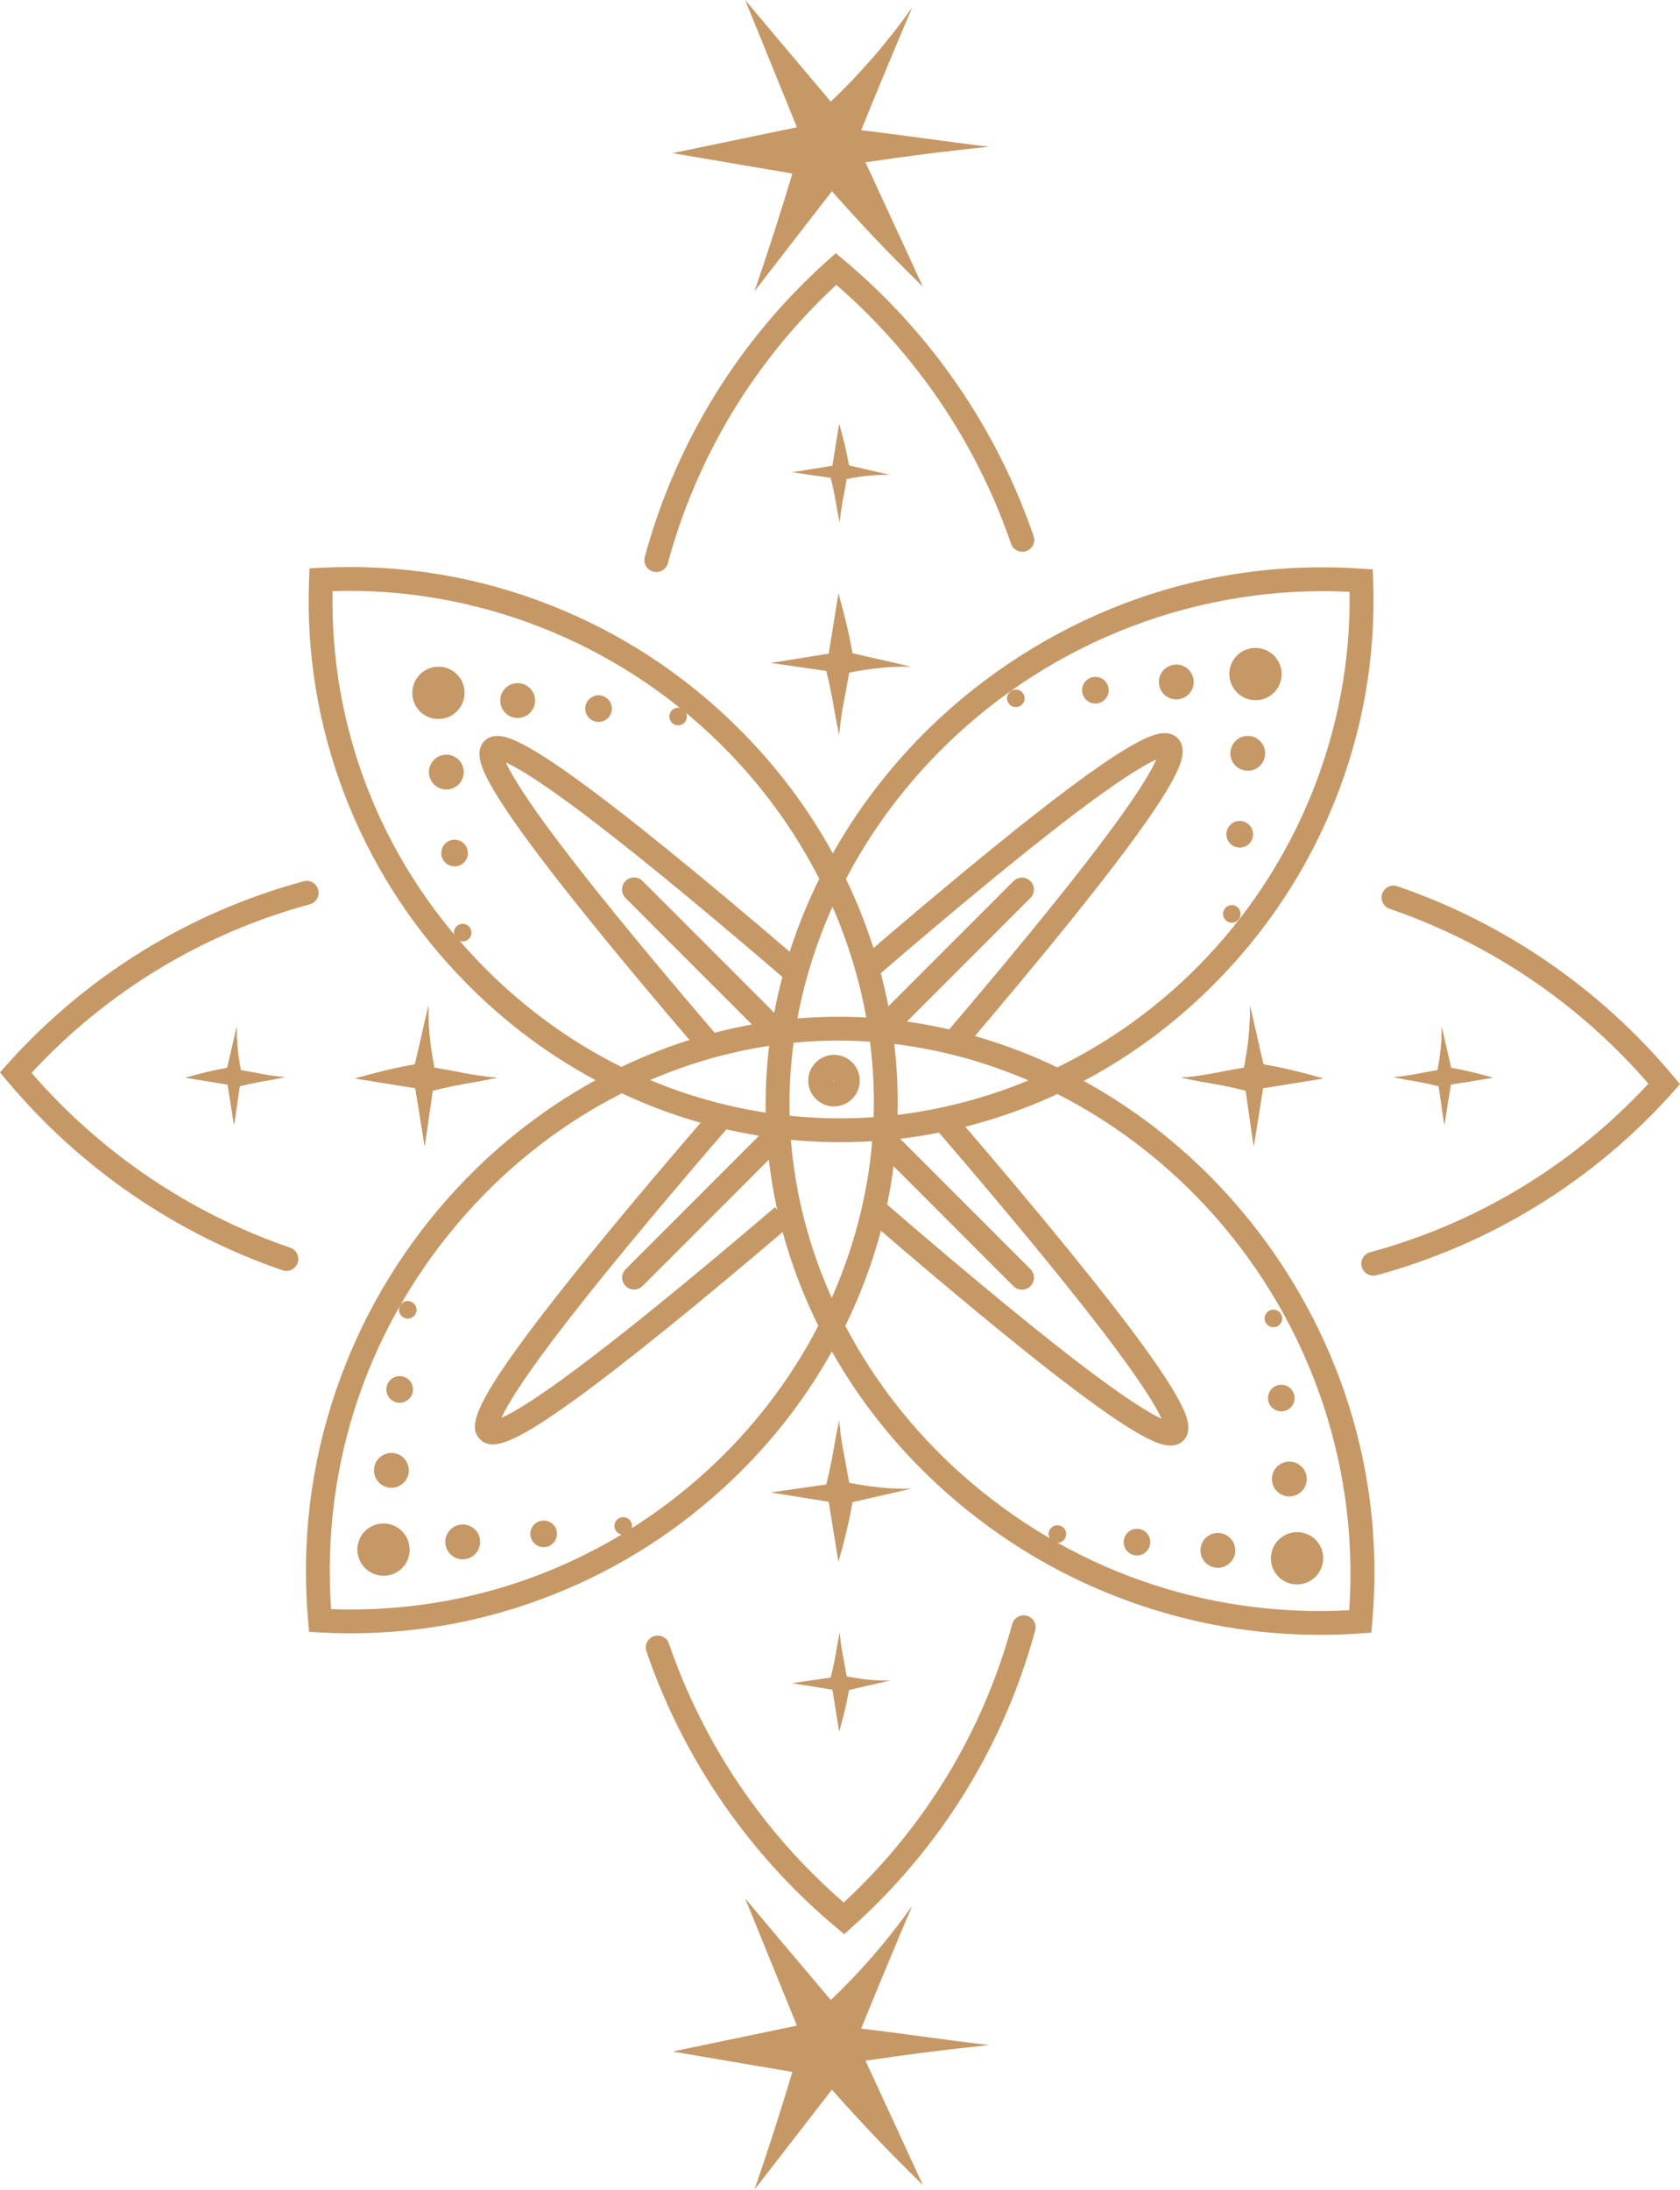 <?xml version="1.0" encoding="UTF-8"?>
<svg xmlns="http://www.w3.org/2000/svg" id="Layer_2" viewBox="0 0 649.46 846">
  <defs>
    <style>.cls-1{fill:#c69866;stroke-width:0px;}</style>
  </defs>
  <g id="OBJECT_11">
    <path class="cls-1" d="m158.11,596.55c1.22,5.41-2.18,10.78-7.6,12-5.41,1.22-10.78-2.18-12-7.6-1.22-5.41,2.18-10.78,7.6-12,5.41-1.22,10.78,2.18,12,7.6Z"></path>
    <path class="cls-1" d="m185.45,594.24c.82,3.63-1.46,7.23-5.09,8.04-3.63.82-7.23-1.46-8.04-5.09-.82-3.63,1.46-7.23,5.09-8.04,3.63-.82,7.23,1.46,8.04,5.09Z"></path>
    <path class="cls-1" d="m215.18,591.48c.62,2.77-1.12,5.53-3.89,6.15s-5.53-1.12-6.15-3.89,1.12-5.53,3.89-6.15c2.77-.62,5.53,1.12,6.15,3.89Z"></path>
    <path class="cls-1" d="m244.24,588.81c.41,1.83-.74,3.65-2.57,4.06-1.83.41-3.65-.74-4.06-2.57-.41-1.83.74-3.65,2.57-4.06,1.83-.41,3.65.74,4.06,2.57Z"></path>
    <path class="cls-1" d="m150.43,588.86c-5.41-1.23-10.79,2.16-12.02,7.57s2.16,10.79,7.57,12.02c5.41,1.23,10.79-2.16,12.02-7.57,1.23-5.41-2.16-10.79-7.57-12.02Z"></path>
    <path class="cls-1" d="m152.81,561.52c-3.63-.82-7.23,1.45-8.06,5.07s1.45,7.23,5.07,8.06c3.63.82,7.23-1.45,8.06-5.07.82-3.63-1.45-7.23-5.07-8.06Z"></path>
    <path class="cls-1" d="m155.64,531.8c-2.77-.63-5.53,1.11-6.16,3.88s1.11,5.53,3.88,6.16c2.77.63,5.53-1.11,6.16-3.88.63-2.77-1.11-5.53-3.88-6.16Z"></path>
    <path class="cls-1" d="m158.39,502.74c-1.83-.42-3.65.73-4.07,2.56-.42,1.83.73,3.65,2.56,4.07s3.65-.73,4.07-2.56-.73-3.65-2.56-4.07Z"></path>
    <path class="cls-1" d="m483.2,270.28c5.41,1.22,10.78-2.18,12-7.6,1.22-5.41-2.18-10.78-7.6-12-5.41-1.22-10.78,2.18-12,7.6-1.22,5.41,2.18,10.78,7.6,12Z"></path>
    <path class="cls-1" d="m480.89,297.62c3.63.82,7.23-1.46,8.04-5.09.82-3.63-1.46-7.23-5.09-8.04-3.63-.82-7.23,1.46-8.04,5.09-.82,3.63,1.46,7.23,5.09,8.04Z"></path>
    <circle class="cls-1" cx="479.26" cy="322.33" r="5.15"></circle>
    <path class="cls-1" d="m475.46,356.41c1.83.41,3.65-.74,4.06-2.57s-.74-3.65-2.57-4.06c-1.83-.41-3.65.74-4.06,2.57-.41,1.83.74,3.65,2.57,4.06Z"></path>
    <path class="cls-1" d="m475.5,262.6c-1.23-5.41,2.16-10.79,7.57-12.02,5.41-1.23,10.79,2.16,12.02,7.57,1.23,5.41-2.16,10.79-7.57,12.02-5.41,1.23-10.79-2.16-12.02-7.57Z"></path>
    <path class="cls-1" d="m448.17,264.98c-.82-3.63,1.45-7.23,5.07-8.06,3.63-.82,7.23,1.45,8.06,5.07.82,3.63-1.45,7.23-5.07,8.06-3.63.82-7.23-1.45-8.06-5.07Z"></path>
    <path class="cls-1" d="m418.44,267.81c-.63-2.77,1.11-5.53,3.88-6.16,2.77-.63,5.53,1.11,6.16,3.88s-1.11,5.53-3.88,6.16-5.53-1.11-6.16-3.88Z"></path>
    <path class="cls-1" d="m389.39,270.56c-.42-1.83.73-3.65,2.56-4.07,1.83-.42,3.65.73,4.07,2.56s-.73,3.65-2.56,4.07c-1.83.42-3.65-.73-4.07-2.56Z"></path>
    <path class="cls-1" d="m499.27,592.2c5.41-1.22,10.78,2.18,12,7.6,1.22,5.41-2.18,10.78-7.6,12-5.41,1.22-10.78-2.18-12-7.6-1.22-5.41,2.18-10.78,7.6-12Z"></path>
    <path class="cls-1" d="m496.96,564.86c3.63-.82,7.23,1.46,8.04,5.09.82,3.63-1.46,7.23-5.09,8.04-3.63.82-7.23-1.46-8.04-5.09-.82-3.63,1.46-7.23,5.09-8.04Z"></path>
    <path class="cls-1" d="m494.2,535.13c2.77-.62,5.53,1.12,6.15,3.89.62,2.77-1.12,5.53-3.89,6.15s-5.53-1.12-6.15-3.89c-.62-2.77,1.12-5.53,3.89-6.15Z"></path>
    <path class="cls-1" d="m491.53,506.07c1.83-.41,3.65.74,4.06,2.57.41,1.83-.74,3.65-2.57,4.06-1.83.41-3.65-.74-4.06-2.57-.41-1.83.74-3.65,2.57-4.06Z"></path>
    <path class="cls-1" d="m491.57,599.88c-1.23,5.41,2.16,10.79,7.57,12.02,5.41,1.23,10.79-2.16,12.02-7.57,1.23-5.41-2.16-10.79-7.57-12.02s-10.79,2.16-12.02,7.57Z"></path>
    <path class="cls-1" d="m464.24,597.5c-.82,3.63,1.45,7.23,5.07,8.06,3.63.82,7.23-1.45,8.06-5.07.82-3.63-1.45-7.23-5.07-8.06-3.63-.82-7.23,1.45-8.06,5.07Z"></path>
    <path class="cls-1" d="m434.51,594.67c-.63,2.77,1.11,5.53,3.88,6.16,2.77.63,5.53-1.11,6.16-3.88.63-2.77-1.11-5.53-3.88-6.16s-5.53,1.11-6.16,3.88Z"></path>
    <path class="cls-1" d="m405.46,591.93c-.42,1.83.73,3.65,2.56,4.07s3.65-.73,4.07-2.56c.42-1.83-.73-3.65-2.56-4.07-1.83-.42-3.65.73-4.07,2.56Z"></path>
    <path class="cls-1" d="m179.34,269.84c1.22-5.41-2.18-10.78-7.6-12-5.41-1.22-10.78,2.18-12,7.6-1.22,5.41,2.18,10.78,7.6,12,5.41,1.22,10.78-2.18,12-7.6Z"></path>
    <path class="cls-1" d="m206.68,272.15c.82-3.63-1.46-7.23-5.09-8.04-3.63-.82-7.23,1.46-8.04,5.09-.82,3.63,1.46,7.23,5.09,8.04,3.63.82,7.23-1.46,8.04-5.09Z"></path>
    <circle class="cls-1" cx="231.39" cy="273.78" r="5.15"></circle>
    <path class="cls-1" d="m265.47,277.58c.41-1.83-.74-3.65-2.57-4.06-1.83-.41-3.65.74-4.06,2.57-.41,1.83.74,3.65,2.57,4.06,1.83.41,3.65-.74,4.06-2.57Z"></path>
    <path class="cls-1" d="m171.66,277.53c-5.41,1.23-10.79-2.16-12.02-7.57-1.23-5.41,2.16-10.79,7.57-12.02s10.79,2.16,12.02,7.57c1.23,5.41-2.16,10.79-7.57,12.02Z"></path>
    <path class="cls-1" d="m174.04,304.87c-3.63.82-7.23-1.45-8.06-5.07-.82-3.63,1.45-7.23,5.07-8.06,3.63-.82,7.23,1.45,8.06,5.07.82,3.63-1.45,7.23-5.07,8.06Z"></path>
    <path class="cls-1" d="m176.88,334.59c-2.77.63-5.53-1.11-6.16-3.88-.63-2.77,1.11-5.53,3.88-6.16s5.53,1.11,6.16,3.88c.63,2.77-1.11,5.53-3.88,6.16Z"></path>
    <path class="cls-1" d="m179.62,363.65c-1.83.42-3.65-.73-4.07-2.56-.42-1.83.73-3.65,2.56-4.07,1.83-.42,3.65.73,4.07,2.56.42,1.83-.73,3.65-2.56,4.07Z"></path>
    <path class="cls-1" d="m322.41,427.47c-2.66,0-5.16-1.04-7.04-2.92h0c-1.88-1.88-2.92-4.38-2.92-7.04s1.04-5.16,2.92-7.04c1.88-1.88,4.38-2.92,7.04-2.92s5.16,1.04,7.04,2.92c1.88,1.88,2.92,4.38,2.92,7.04s-1.04,5.16-2.92,7.04c-1.88,1.88-4.38,2.92-7.04,2.92Zm0-10.14c-.07,0-.11.03-.12.05-.02.02-.05.05-.05.12s.04.11.05.12h0s.22.03.25,0c.02-.02.05-.05.05-.13s-.04-.11-.05-.12c-.02-.02-.05-.05-.13-.05Z"></path>
    <path class="cls-1" d="m488.25,420.43s2.97-.48,4.46-.72c1.42-.23,2.84-.46,4.26-.69,4.85-.78,9.69-1.57,14.54-2.35-7.6-2.17-15.29-4.1-23.08-5.43-1.74-7.26-3.49-15.42-5.23-22.68.22,8.15-.72,15.95-2.28,23.95-2.35.46-4.85.83-7.2,1.29-2.73.54-5.46,1.08-8.21,1.52-2.95.47-5.91.83-8.89,1.07,2.41.41,4.66.95,7.06,1.37,6,1.03,12.01,2.06,17.89,3.65.5,3.5,1.02,7.02,1.52,10.53.21,1.46.42,2.91.63,4.37l.94,6.53c1.2-7.46,2.4-14.93,3.6-22.39h0Z"></path>
    <path class="cls-1" d="m560.86,419s2.07-.34,3.11-.5l2.98-.48c3.38-.55,6.77-1.09,10.15-1.64-5.31-1.51-10.68-2.86-16.12-3.8-1.22-5.07-2.44-10.77-3.66-15.85.15,5.69-.5,11.14-1.59,16.73-1.64.32-3.39.58-5.03.9-1.91.38-3.81.75-5.73,1.06-2.06.33-4.13.58-6.21.75,1.68.29,3.25.67,4.93.96,4.19.72,8.39,1.44,12.49,2.55.35,2.45.71,4.9,1.06,7.35l.44,3.05.66,4.56c.84-5.21,1.68-10.43,2.51-15.64h0Z"></path>
    <path class="cls-1" d="m160.58,420.43s-2.97-.48-4.46-.72c-1.42-.23-2.84-.46-4.26-.69-4.85-.78-9.69-1.57-14.54-2.35,7.6-2.17,15.29-4.1,23.08-5.43,1.74-7.26,3.49-15.42,5.23-22.68-.22,8.15.72,15.95,2.28,23.95,2.35.46,4.85.83,7.2,1.29,2.73.54,5.46,1.08,8.21,1.52,2.95.47,5.91.83,8.89,1.07-2.41.41-4.66.95-7.06,1.37-6,1.03-12.01,2.06-17.89,3.65-.5,3.5-1.02,7.02-1.52,10.53-.21,1.46-.42,2.91-.63,4.37-.31,2.18-.63,4.35-.94,6.53l-3.6-22.39h0Z"></path>
    <path class="cls-1" d="m87.97,419s-2.07-.34-3.11-.5c-.99-.16-1.98-.32-2.98-.48-3.38-.55-6.77-1.09-10.15-1.64,5.31-1.51,10.68-2.86,16.12-3.8,1.22-5.07,2.44-10.77,3.66-15.85-.15,5.69.5,11.14,1.59,16.73,1.64.32,3.39.58,5.03.9,1.91.38,3.81.75,5.73,1.06,2.06.33,4.13.58,6.21.75-1.68.29-3.25.67-4.93.96-4.19.72-8.39,1.44-12.49,2.55-.35,2.45-.71,4.9-1.06,7.35l-.44,3.05c-.22,1.52-.44,3.04-.66,4.56-.84-5.21-1.68-10.43-2.51-15.64h0Z"></path>
    <path class="cls-1" d="m488.25,420.43s2.97-.48,4.46-.72c1.42-.23,2.84-.46,4.26-.69,4.85-.78,9.69-1.57,14.54-2.35-7.6-2.17-15.29-4.1-23.08-5.43-1.74-7.26-3.49-15.42-5.23-22.68.22,8.15-.72,15.95-2.28,23.95-2.35.46-4.85.83-7.2,1.29-2.73.54-5.46,1.08-8.21,1.52-2.95.47-5.91.83-8.89,1.07,2.41.41,4.66.95,7.06,1.37,6,1.03,12.01,2.06,17.89,3.65.5,3.5,1.02,7.02,1.52,10.53.21,1.46.42,2.91.63,4.37l.94,6.53c1.2-7.46,2.4-14.93,3.6-22.39h0Z"></path>
    <path class="cls-1" d="m560.86,419s2.07-.34,3.11-.5l2.98-.48c3.38-.55,6.77-1.09,10.15-1.64-5.31-1.51-10.68-2.86-16.12-3.8-1.22-5.07-2.44-10.77-3.66-15.85.15,5.69-.5,11.14-1.59,16.73-1.64.32-3.39.58-5.03.9-1.91.38-3.81.75-5.73,1.06-2.06.33-4.13.58-6.21.75,1.68.29,3.25.67,4.93.96,4.19.72,8.39,1.44,12.49,2.55.35,2.45.71,4.9,1.06,7.35l.44,3.05.66,4.56c.84-5.21,1.68-10.43,2.51-15.64h0Z"></path>
    <path class="cls-1" d="m320.36,252.54s.48-2.97.72-4.46c.23-1.42.46-2.84.69-4.26.78-4.85,1.57-9.69,2.35-14.54,2.17,7.6,4.1,15.29,5.43,23.08,7.26,1.74,15.42,3.49,22.68,5.23-8.15-.22-15.95.72-23.95,2.28-.46,2.35-.83,4.85-1.29,7.2-.54,2.73-1.08,5.46-1.52,8.21-.47,2.95-.83,5.91-1.07,8.89-.41-2.41-.95-4.66-1.37-7.06-1.03-6-2.06-12.01-3.65-17.89-3.5-.5-7.02-1.02-10.53-1.52-1.46-.21-2.91-.42-4.37-.63l-6.53-.94c7.46-1.2,14.93-2.4,22.39-3.6h0Z"></path>
    <path class="cls-1" d="m321.79,179.93s.34-2.07.5-3.11c.16-.99.32-1.98.48-2.98.55-3.38,1.09-6.77,1.64-10.15,1.51,5.31,2.86,10.68,3.8,16.12,5.07,1.22,10.77,2.44,15.85,3.66-5.69-.15-11.14.5-16.73,1.59-.32,1.64-.58,3.39-.9,5.03-.38,1.91-.75,3.81-1.06,5.73-.33,2.06-.58,4.13-.75,6.21-.29-1.68-.67-3.25-.96-4.93-.72-4.19-1.44-8.39-2.55-12.49-2.45-.35-4.9-.71-7.35-1.06-1.02-.15-2.04-.29-3.05-.44-1.52-.22-3.04-.44-4.56-.66,5.21-.84,10.43-1.68,15.64-2.51h0Z"></path>
    <path class="cls-1" d="m320.36,580.21s.48,2.97.72,4.46c.23,1.42.46,2.84.69,4.26.78,4.85,1.57,9.69,2.35,14.54,2.17-7.6,4.1-15.29,5.43-23.08,7.26-1.74,15.42-3.49,22.68-5.23-8.15.22-15.95-.72-23.95-2.28-.46-2.35-.83-4.85-1.29-7.2-.54-2.73-1.08-5.46-1.52-8.21-.47-2.95-.83-5.91-1.07-8.89-.41,2.41-.95,4.66-1.37,7.06-1.03,6-2.06,12.01-3.65,17.89-3.5.5-7.02,1.02-10.53,1.52-1.46.21-2.91.42-4.37.63l-6.53.94c7.46,1.2,14.93,2.4,22.39,3.6h0Z"></path>
    <path class="cls-1" d="m321.79,652.82s.34,2.07.5,3.11c.16.99.32,1.98.48,2.98.55,3.38,1.09,6.77,1.64,10.15,1.51-5.31,2.86-10.68,3.8-16.12,5.07-1.22,10.77-2.44,15.85-3.66-5.69.15-11.14-.5-16.73-1.59-.32-1.64-.58-3.39-.9-5.03-.38-1.91-.75-3.81-1.06-5.73-.33-2.06-.58-4.13-.75-6.21-.29,1.68-.67,3.25-.96,4.93-.72,4.19-1.44,8.39-2.55,12.49-2.45.35-4.9.71-7.35,1.06-1.02.15-2.04.29-3.05.44-1.52.22-3.04.44-4.56.66,5.21.84,10.43,1.68,15.64,2.51h0Z"></path>
    <path class="cls-1" d="m510.22,631.63c-24.56,0-48.68-4.12-71.9-12.29-26.9-9.46-51.37-23.9-72.73-42.89-17.82-15.84-32.58-34.08-44-54.31-11.03,19.75-25.23,37.58-42.33,53.13-20.69,18.81-44.43,33.21-70.58,42.8-27.33,10.02-56,14.27-85.21,12.63l-3.98-.22-.35-3.97c-2.72-30.59.93-60.73,10.84-89.57,9.43-27.44,24.03-52.4,43.4-74.19,16.53-18.59,35.86-33.91,56.89-45.42-20.06-10.75-38.2-24.73-54.02-41.66-18.78-20.09-33.27-43.22-43.07-68.75-10.21-26.6-14.82-54.57-13.69-83.14l.17-4.2,4.2-.22c30.63-1.6,60.56,3.26,88.93,14.44,27.05,10.67,51.33,26.49,72.16,47.05,14.84,14.64,27.26,31.14,37,48.85,9.86-17.5,22.39-33.85,37.32-48.42,21.3-20.78,47.16-37.34,74.8-47.9,29.55-11.29,60.66-15.88,92.49-13.66l4.13.29.15,4.14c1.08,29.58-3.97,58.45-15.01,85.79-10.57,26.18-26.09,49.69-46.11,69.89-15.14,15.27-32.15,27.93-50.75,37.8,19.31,10.6,37.23,24.42,52.96,41.11,20.4,21.65,36.5,47.78,46.56,75.57,10.75,29.7,14.78,60.84,11.98,92.56l-.34,3.91-3.91.28c-5.34.39-10.67.58-15.98.58Zm-183.44-119.39c11.14,21.24,26.33,40.78,44.94,57.33,41.53,36.93,94.62,55.51,149.87,52.55,3.98-57.64-16.45-114.68-56.38-157.05-16.61-17.63-35.77-31.91-56.43-42.39-2.36,1.09-4.75,2.14-7.16,3.15-17.84,7.45-36.3,12.23-55.12,14.29-1.83,24.63-8.31,48.57-19.3,71.28-.14.28-.28.57-.42.85Zm-198.78,109.45c2.57.1,5.14.14,7.7.14,50.86,0,99.25-18.72,137.36-53.37,17.87-16.25,32.49-35.39,43.29-56.22-11.53-23.28-18.23-47.81-19.93-73-19.23-2.78-37.94-8.39-55.88-16.77-.05-.02-.1-.05-.14-.07-22.31,11.29-42.82,27-60.13,46.47-37.72,42.43-56.2,96.56-52.26,152.81Zm177.74-181.32c1.65,20.94,7.06,41.61,15.79,61.08,8.55-19.27,13.91-39.74,15.65-60.53-5.93.37-11.9.47-17.89.3-4.54-.13-9.06-.41-13.56-.84Zm-.48-9.31c4.73.49,9.5.8,14.3.94,6.07.17,12.14.04,18.17-.39.31-9.76-.17-19.51-1.41-29.16-5.77-.39-11.56-.51-17.36-.35-4.07.12-8.13.37-12.18.77-1.24,9.34-1.76,18.75-1.52,28.18Zm40.45-27.72c1.07,9.07,1.5,18.22,1.26,27.39,17.35-2.09,34.37-6.59,50.61-13.31-16.64-7.16-34.1-11.93-51.87-14.08Zm-94.38,13.94c14.3,5.99,29.28,10.23,44.68,12.59-.15-8.64.3-17.26,1.33-25.82-15.75,2.39-31.21,6.86-46.01,13.23Zm93.03-23.37c22.2,2.4,43.96,8.68,64.39,18.47,19.91-9.72,38.37-22.87,54.4-39.05,38.18-38.51,59.39-91.03,58.57-144.68-57.73-2.87-114.39,18.58-156.04,59.21-15.82,15.44-28.82,32.95-38.65,51.73,8.34,17.3,14.19,35.6,17.33,54.32Zm-215.8-165.53c-.98,52.39,18.25,102.31,54.41,140.99,16.8,17.97,36.18,32.39,57.26,42.84,18.6-8.91,38.34-14.91,58.49-17.67,3.24-18.95,9.32-37.47,18-55.01-9.69-18.98-22.56-36.64-38.27-52.13-39.93-39.38-94.33-60.76-149.9-59.03Zm193.27,121.94c-6.25,13.91-10.8,28.4-13.55,43.17,3.47-.3,6.94-.49,10.42-.59,5.4-.15,10.8-.08,16.18.23-2.64-14.65-7.03-29.03-13.05-42.81Z"></path>
    <path class="cls-1" d="m372.97,404.85l-7.01-5.98c29.49-34.58,51.37-61.6,65.04-80.31,10.37-14.21,14.43-21.48,16-25.09-3.69,1.62-11.19,5.84-26,16.78-19.36,14.3-47.37,37.21-83.24,68.08l-6.01-6.98c39.3-33.82,69.2-58.12,88.9-72.24,9.05-6.48,15.93-10.84,21.04-13.31,2.85-1.38,9.53-4.61,13.56-.6,3.98,3.97.88,10.52-.44,13.32-2.35,4.97-6.52,11.65-12.73,20.43-13.48,19.05-36.73,47.95-69.09,85.9Z"></path>
    <path class="cls-1" d="m190.44,558.07c-2.14,0-3.63-.77-4.87-2.01-4.38-4.4-2.78-12.13,18.19-40.37,15.05-20.27,39.25-49.71,71.91-87.51l6.97,6.02c-30.14,34.88-53.03,62.61-68.06,82.42-13.85,18.26-18.9,27.06-20.72,31.17,3.95-1.73,12.19-6.4,28.94-18.88,18.51-13.79,44.35-34.82,76.81-62.51l5.98,7.01c-35.31,30.12-62.83,52.4-81.79,66.22-18.91,13.78-28.09,18.44-33.36,18.44Z"></path>
    <path class="cls-1" d="m270.32,406.23c-33.31-38.86-57.05-68.27-70.56-87.39-6.03-8.53-10.03-15.01-12.25-19.81-1.12-2.43-4.11-8.87-.24-12.74,3.9-3.9,10.2-.95,12.89.31,4.89,2.29,11.51,6.41,20.24,12.6,19.61,13.92,49.8,38.37,89.74,72.69l-6.01,6.99c-36.3-31.19-64.5-54.2-83.84-68.39-13.88-10.19-21.08-14.26-24.7-15.88,1.59,3.57,5.56,10.59,15.4,24.06,13.77,18.84,36.08,46.28,66.32,81.56l-7,6Z"></path>
    <path class="cls-1" d="m452.53,558.51c-3.27,0-6.69-1.68-8.52-2.58-5.06-2.48-11.87-6.83-20.84-13.3-19.54-14.09-49.27-38.34-88.35-72.06l6.02-6.98c35.64,30.76,63.46,53.6,82.69,67.88,14.35,10.66,21.78,14.96,25.53,16.68-1.75-3.83-6.16-11.5-17.24-26.43-14.75-19.88-38.35-48.71-70.16-85.68l6.99-6.01c34.82,40.47,59.84,71.23,74.39,91.42,6.66,9.25,11.14,16.26,13.7,21.45,1.42,2.89,4.76,9.66.73,13.68-1.42,1.41-3.16,1.91-4.95,1.91Z"></path>
    <path class="cls-1" d="m160.58,420.43s-2.97-.48-4.46-.72c-1.42-.23-2.84-.46-4.26-.69-4.85-.78-9.69-1.57-14.54-2.35,7.6-2.17,15.29-4.1,23.08-5.43,1.74-7.26,3.49-15.42,5.23-22.68-.22,8.15.72,15.95,2.28,23.95,2.35.46,4.85.83,7.2,1.29,2.73.54,5.46,1.08,8.21,1.52,2.95.47,5.91.83,8.89,1.07-2.41.41-4.66.95-7.06,1.37-6,1.03-12.01,2.06-17.89,3.65-.5,3.5-1.02,7.02-1.52,10.53-.21,1.46-.42,2.91-.63,4.37-.31,2.18-.63,4.35-.94,6.53l-3.6-22.39h0Z"></path>
    <path class="cls-1" d="m87.97,419s-2.07-.34-3.11-.5c-.99-.16-1.98-.32-2.98-.48-3.38-.55-6.77-1.09-10.15-1.64,5.31-1.51,10.68-2.86,16.12-3.8,1.22-5.07,2.44-10.77,3.66-15.85-.15,5.69.5,11.14,1.59,16.73,1.64.32,3.39.58,5.03.9,1.91.38,3.81.75,5.73,1.06,2.06.33,4.13.58,6.21.75-1.68.29-3.25.67-4.93.96-4.19.72-8.39,1.44-12.49,2.55-.35,2.45-.71,4.9-1.06,7.35l-.44,3.05c-.22,1.52-.44,3.04-.66,4.56-.84-5.21-1.68-10.43-2.51-15.64h0Z"></path>
    <path class="cls-1" d="m395.06,498.23c-1.18,0-2.36-.45-3.26-1.35l-51.25-51.25c-1.8-1.8-1.8-4.72,0-6.52,1.8-1.8,4.72-1.8,6.52,0l51.25,51.25c1.8,1.8,1.8,4.72,0,6.52-.9.9-2.08,1.35-3.26,1.35Z"></path>
    <path class="cls-1" d="m296.37,399.54c-1.18,0-2.36-.45-3.26-1.35l-51.25-51.25c-1.8-1.8-1.8-4.72,0-6.52,1.8-1.8,4.72-1.8,6.52,0l51.25,51.25c1.8,1.8,1.8,4.72,0,6.52-.9.9-2.08,1.35-3.26,1.35Z"></path>
    <path class="cls-1" d="m395.06,498.23c-1.18,0-2.36-.45-3.26-1.35l-51.25-51.25c-1.8-1.8-1.8-4.72,0-6.52,1.8-1.8,4.72-1.8,6.52,0l51.25,51.25c1.8,1.8,1.8,4.72,0,6.52-.9.9-2.08,1.35-3.26,1.35Z"></path>
    <path class="cls-1" d="m296.37,399.54c-1.18,0-2.36-.45-3.26-1.35l-51.25-51.25c-1.8-1.8-1.8-4.72,0-6.52,1.8-1.8,4.72-1.8,6.52,0l51.25,51.25c1.8,1.8,1.8,4.72,0,6.52-.9.9-2.08,1.35-3.26,1.35Z"></path>
    <path class="cls-1" d="m245.13,498.23c-1.18,0-2.36-.45-3.26-1.35-1.8-1.8-1.8-4.72,0-6.52l51.25-51.25c1.8-1.8,4.72-1.8,6.52,0,1.8,1.8,1.8,4.72,0,6.52l-51.25,51.25c-.9.9-2.08,1.35-3.26,1.35Z"></path>
    <path class="cls-1" d="m343.82,399.54c-1.18,0-2.36-.45-3.26-1.35-1.8-1.8-1.8-4.72,0-6.52l51.25-51.25c1.8-1.8,4.72-1.8,6.52,0,1.8,1.8,1.8,4.72,0,6.52l-51.25,51.25c-.9.9-2.08,1.35-3.26,1.35Z"></path>
    <path class="cls-1" d="m326.37,747.28l-3.06-2.56c-33.78-28.27-59.16-65.16-73.41-106.7-.83-2.41.46-5.03,2.86-5.85,2.41-.83,5.03.46,5.85,2.86,13.27,38.68,36.58,73.18,67.55,100.02,31.42-29.07,53.9-66.17,65.14-107.56.67-2.46,3.2-3.91,5.65-3.24,2.46.67,3.91,3.2,3.24,5.65-12.05,44.4-36.56,84.07-70.86,114.71l-2.97,2.65Z"></path>
    <path class="cls-1" d="m110.75,491.04c-.5,0-1-.08-1.5-.25-41.53-14.25-78.43-39.63-106.7-73.41l-2.56-3.06,2.65-2.97c30.65-34.3,70.32-58.81,114.71-70.86,2.45-.67,4.99.78,5.65,3.24.67,2.46-.78,4.99-3.24,5.65-41.38,11.23-78.49,33.72-107.56,65.14,26.83,30.96,61.33,54.28,100.02,67.55,2.41.83,3.69,3.45,2.86,5.85-.66,1.91-2.44,3.11-4.36,3.11Z"></path>
    <path class="cls-1" d="m530.88,492.86c-2.03,0-3.89-1.35-4.44-3.4-.67-2.46.78-4.99,3.24-5.65,41.38-11.23,78.49-33.72,107.56-65.14-26.83-30.96-61.33-54.28-100.02-67.55-2.41-.83-3.69-3.45-2.86-5.85.83-2.41,3.44-3.69,5.85-2.86,41.54,14.25,78.43,39.63,106.7,73.41l2.56,3.06-2.65,2.97c-30.65,34.3-70.32,58.81-114.72,70.86-.4.11-.81.16-1.21.16Z"></path>
    <path class="cls-1" d="m253.71,221c-.4,0-.81-.05-1.21-.16-2.46-.67-3.91-3.2-3.24-5.65,12.05-44.4,36.56-84.07,70.86-114.71l2.97-2.65,3.06,2.56c33.77,28.27,59.16,65.16,73.41,106.7.83,2.41-.46,5.03-2.86,5.85-2.41.83-5.03-.46-5.85-2.86-13.27-38.68-36.58-73.18-67.55-100.02-31.42,29.07-53.9,66.17-65.14,107.56-.56,2.05-2.42,3.4-4.44,3.4Z"></path>
    <path class="cls-1" d="m308.08,49.16c-16.03,3.34-32.06,6.67-48.09,10.01,15.44,2.63,30.89,5.25,46.33,7.88-2.31,7.71-4.75,15.55-7.31,23.49-2.42,7.49-4.87,14.82-7.35,22.01,9.98-12.89,19.96-25.78,29.94-38.66,4.92,5.57,10.08,11.23,15.49,16.95,6.64,7.01,13.21,13.64,19.67,19.91-7.39-16.01-14.78-32.02-22.17-48.03,7.05-1.06,14.25-2.07,21.58-3.01,8.94-1.15,17.7-2.15,26.28-3.02-16.6-1.92-32.95-4.45-49.55-6.37,3.18-7.84,6.4-15.66,9.65-23.47,3.34-8.02,6.71-16.03,10.12-24.02-4.26,6.02-9.2,12.43-14.9,19.03-5.68,6.57-11.28,12.35-16.6,17.42-5.52-6.54-11.05-13.08-16.56-19.62-5.52-6.55-11.03-13.09-16.54-19.64,6.67,16.39,13.35,32.77,20.02,49.16Z"></path>
    <path class="cls-1" d="m308.08,782.61c-16.03,3.34-32.06,6.67-48.09,10.01,15.44,2.63,30.89,5.25,46.33,7.88-2.31,7.71-4.75,15.55-7.31,23.49-2.42,7.49-4.87,14.82-7.35,22.01,9.98-12.89,19.96-25.78,29.94-38.66,4.92,5.57,10.08,11.23,15.49,16.95,6.64,7.01,13.21,13.64,19.67,19.91-7.39-16.01-14.78-32.02-22.17-48.03,7.05-1.06,14.25-2.07,21.58-3.01,8.94-1.15,17.7-2.15,26.28-3.02-16.6-1.92-32.95-4.45-49.55-6.37,3.18-7.84,6.4-15.66,9.65-23.47,3.34-8.02,6.71-16.03,10.12-24.02-4.26,6.02-9.2,12.43-14.9,19.03-5.68,6.57-11.28,12.35-16.6,17.42-5.52-6.54-11.05-13.08-16.56-19.62-5.52-6.55-11.03-13.09-16.54-19.64,6.67,16.39,13.35,32.77,20.02,49.16Z"></path>
  </g>
</svg>
